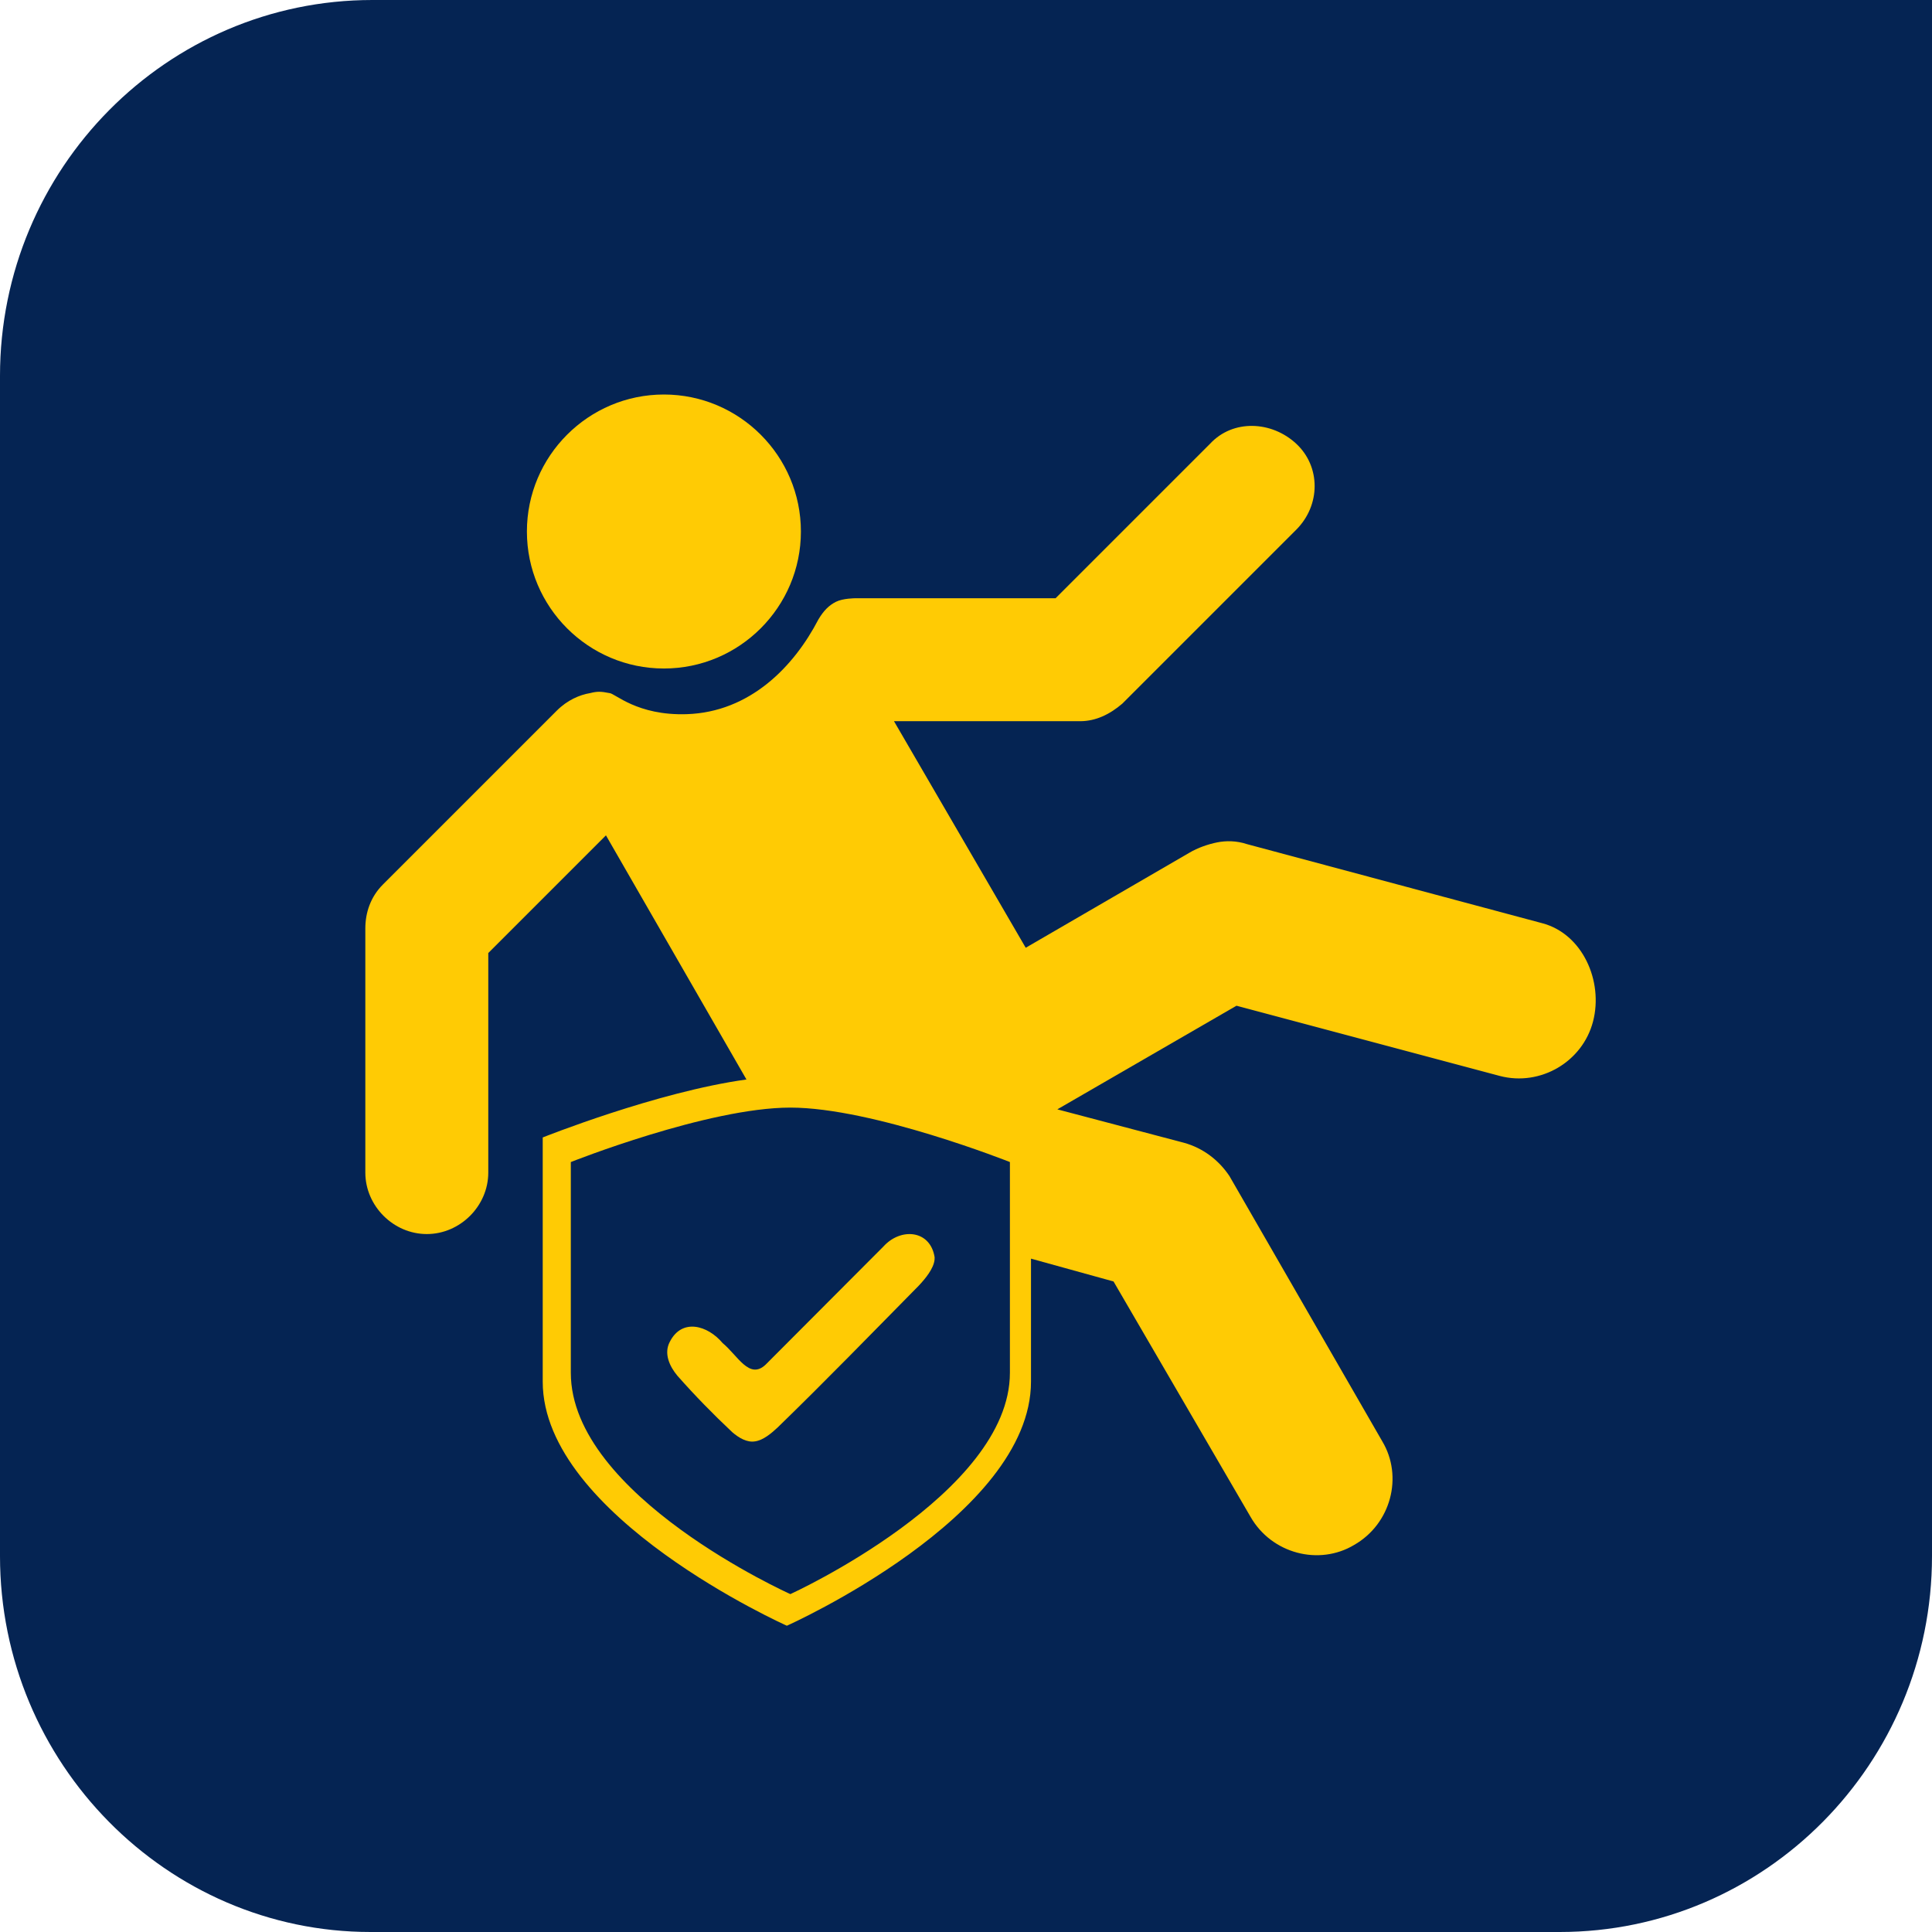 <?xml version="1.0" encoding="UTF-8"?>
<svg xmlns="http://www.w3.org/2000/svg" id="Ebene_1" viewBox="0 0 110 110">
  <defs>
    <style>
      .cls-1 {
        fill: none;
      }

      .cls-2 {
        fill: #ffcb04;
      }

      .cls-3 {
        fill: #052453;
      }
    </style>
  </defs>
  <path class="cls-3" d="M21.2,0C9.5,0,0,9.6,0,21.4v67.2c0,11.8,9.5,21.4,21.1,21.4h67.7c11.7,0,21.2-9.6,21.2-21.4V0H21.2Z"></path>
  <rect class="cls-1" x="20.9" y="22.462" width="70.2" height="70"></rect>
  <path class="cls-2" d="M45.6,30.262c0,4.3-3.5,7.8-7.8,7.8s-7.8-3.5-7.8-7.8,3.5-7.8,7.8-7.8,7.8,3.5,7.8,7.8"></path>
  <path class="cls-2" d="M57.5,78.162c0,6.9-12.5,12.6-12.5,12.6,0,0-12.5-5.6-12.5-12.6v-12s7.8-3.1,12.5-3.1,12.5,3.1,12.5,3.1v12ZM87.8,52.562l-16.8-4.5c-.6-.2-1.2-.2-1.7-.1h0c-.5.1-1.1.3-1.6.6l-9.3,5.4-7.5-12.9h10.6c.9,0,1.7-.4,2.4-1l9.9-9.9c1.4-1.4,1.4-3.6,0-4.9s-3.6-1.4-4.9,0l-8.8,8.8h-11.4s-.7,0-1.1.2-.7.5-1,1c-1.4,2.7-3.902,5.282-7.5,5.4-2.835.093-4.1-1.2-4.4-1.2-.5-.1-.7-.1-1.1,0-.6.1-1.3.4-1.9,1l-9.9,9.9c-.7.7-1,1.6-1,2.5v13.9c0,1.9,1.6,3.5,3.5,3.5s3.5-1.6,3.5-3.5v-12.5l6.7-6.7,8,13.9h0c-5.1.7-11.6,3.3-11.6,3.3v13.9c0,7.7,13.9,13.9,13.9,13.9,0,0,13.9-6.2,13.9-13.9v-7h0l4.7,1.3,7.8,13.4c1.2,2.1,3.9,2.8,5.9,1.6,2.1-1.2,2.8-3.9,1.6-5.9l-8.7-15.1h0c-.6-.9-1.5-1.6-2.6-1.9l-7.2-1.9,10.2-5.9h0l15,4c2.3.6,4.7-.8,5.3-3.1.6-2.3-.6-5-2.9-5.6"></path>
  <path class="cls-2" d="M53.209,71.726c-.049.501-.53,1.085-.908,1.484-2.635,2.672-5.28,5.399-8.031,8.069-.358.334-.813.718-1.277.786-.468.08-.937-.209-1.3-.521-1.118-1.053-2.14-2.099-3.126-3.217-.445-.531-.784-1.268-.431-1.929.692-1.365,2.159-.941,3.009.072.863.713,1.517,2.106,2.446,1.227.716-.713,5.803-5.821,6.698-6.716.984-1.1,2.68-.964,2.925.603"></path>
</svg>
